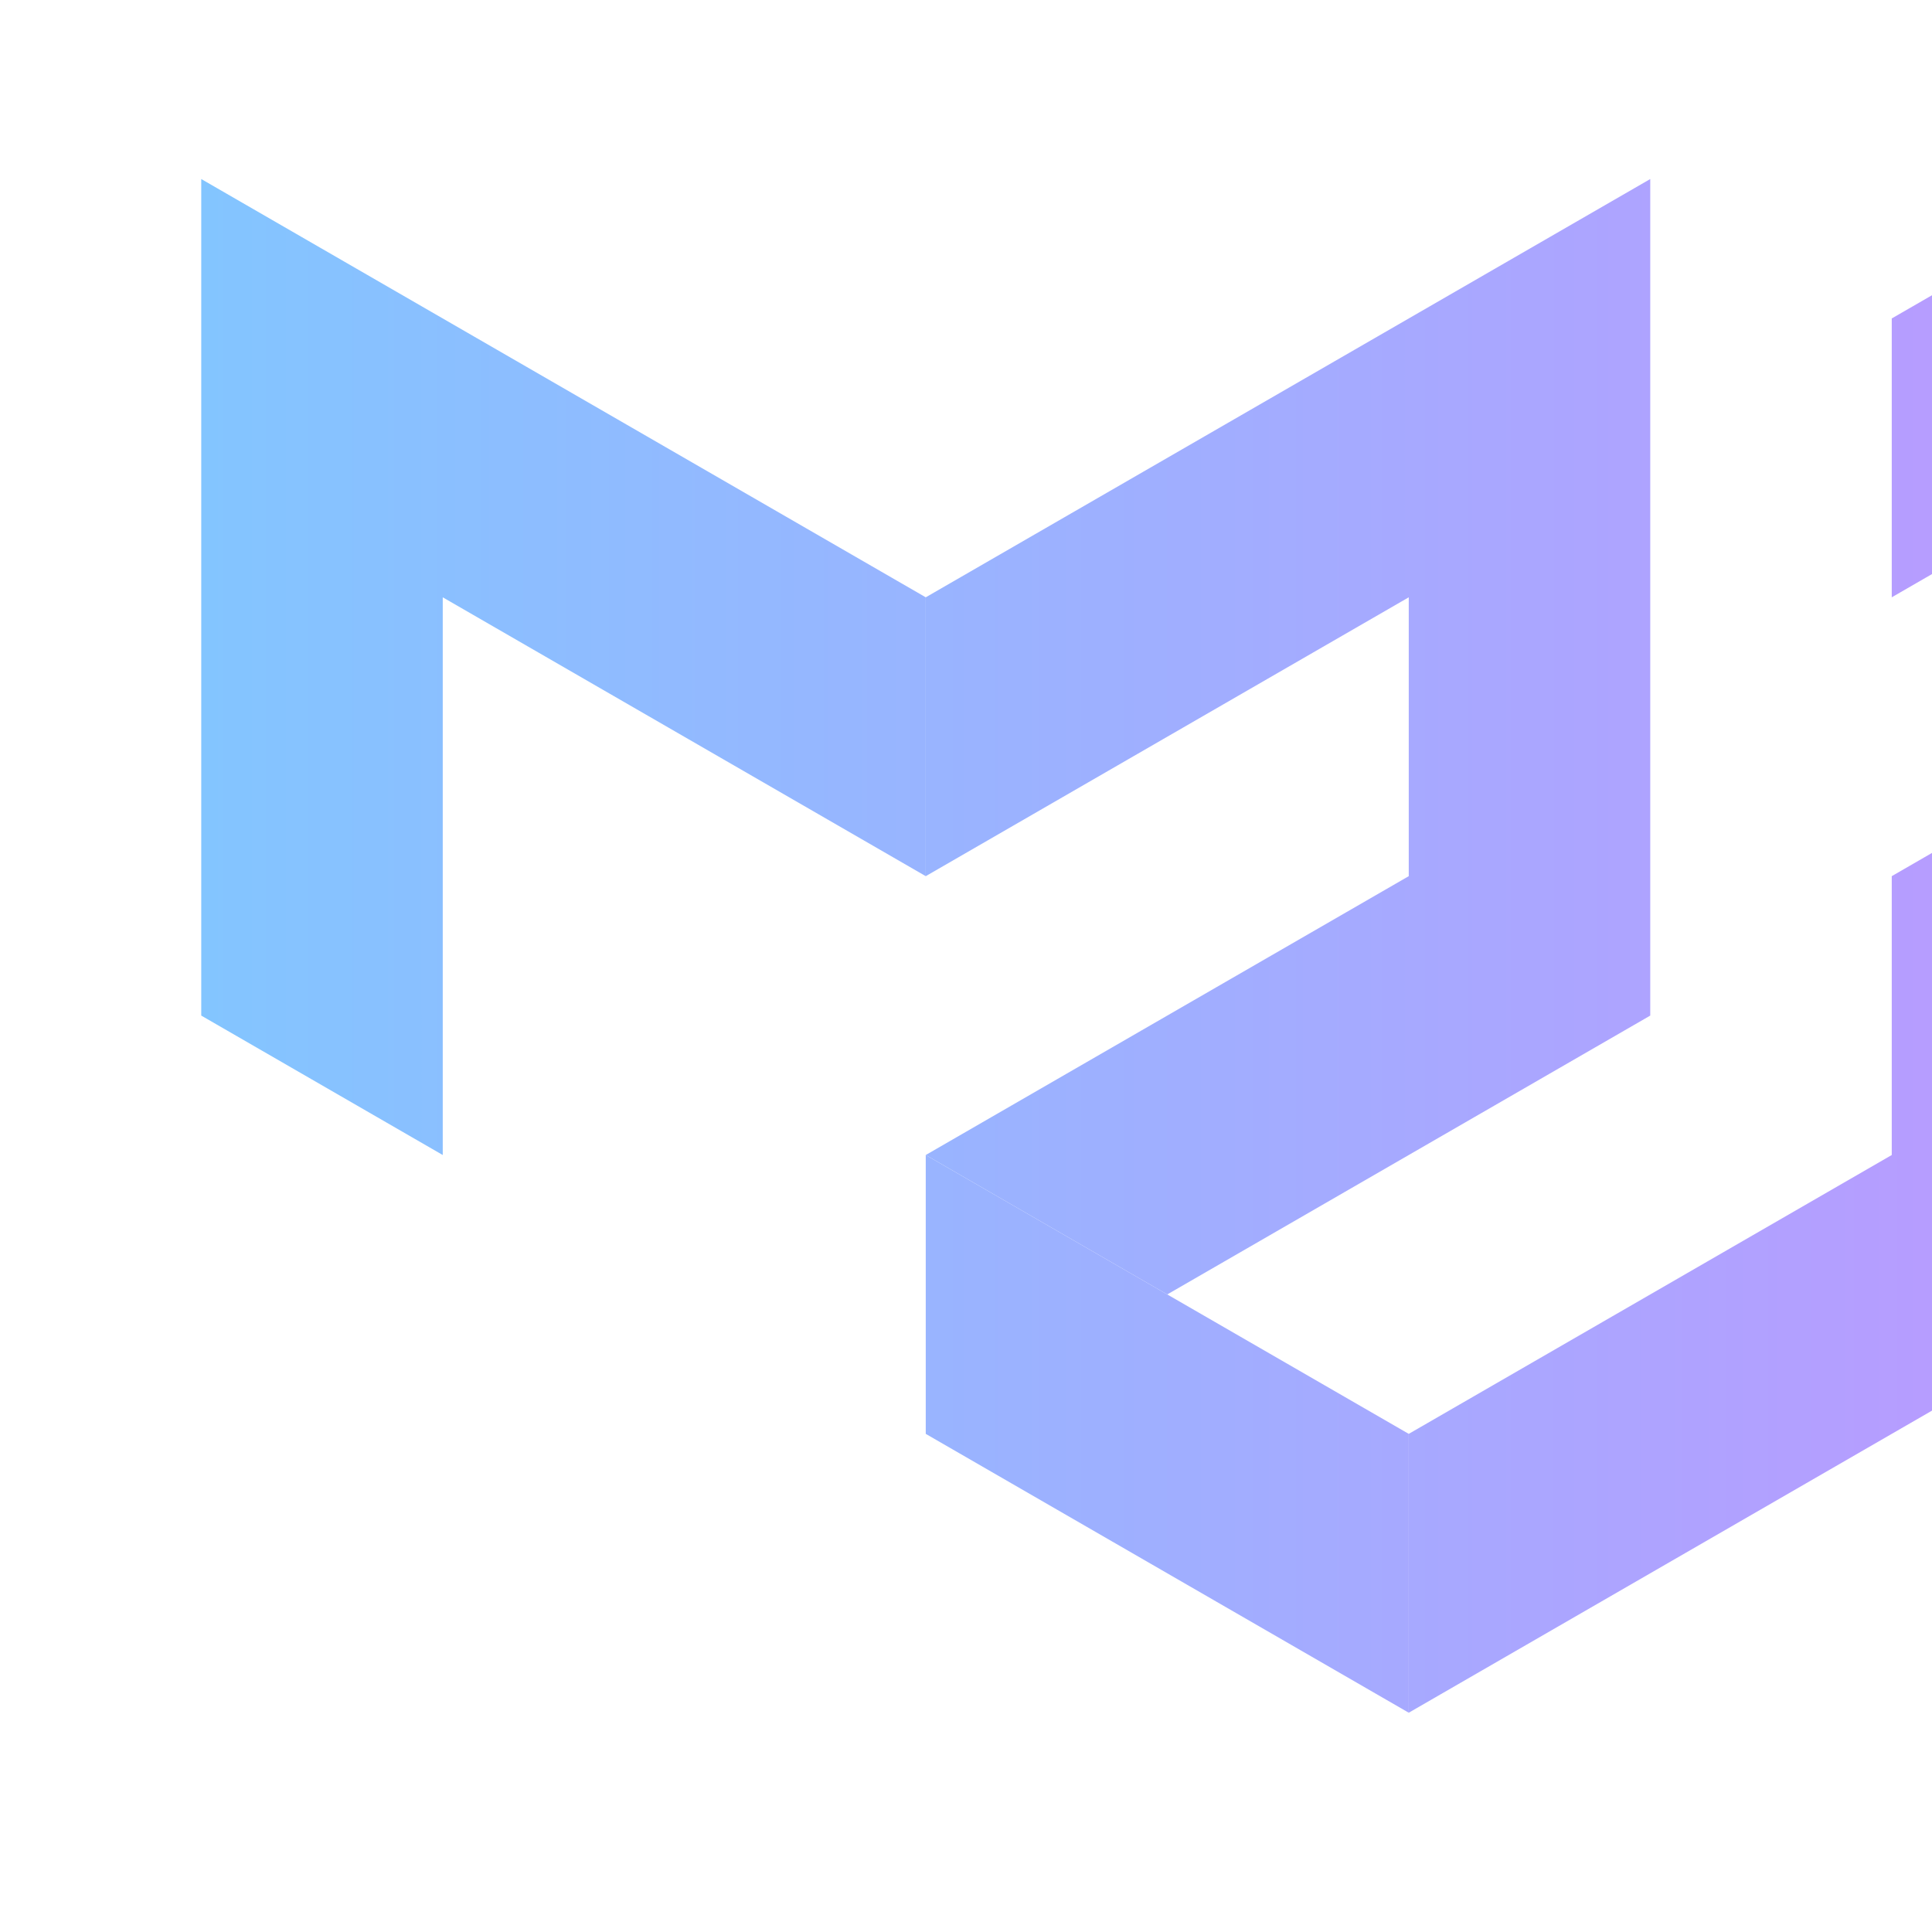 <svg width="48" height="48" viewBox="0 0 48 48" fill="none" xmlns="http://www.w3.org/2000/svg">
<g clip-path="url(#clip0_67_2721)">
<path d="M5 25.232V4.448L23 14.84V21.768L11 14.84V28.696L5 25.232Z" fill="url(#paint0_linear_67_2721)"/>
<path d="M23 14.84L41 4.448V25.232L29 32.16L23 28.696L35 21.768V14.84L23 21.768V14.84Z" fill="url(#paint1_linear_67_2721)"/>
<path d="M23 28.696V35.624L35 42.552V35.624L23 28.696Z" fill="url(#paint2_linear_67_2721)"/>
<path d="M35 42.552L53 32.16V18.304L47 21.768V28.696L35 35.624V42.552ZM47 14.84V7.912L53 4.448V11.376L47 14.84Z" fill="url(#paint3_linear_67_2721)"/>
</g>
<defs>
<linearGradient id="paint0_linear_67_2721" x1="5" y1="23.367" x2="53" y2="23.367" gradientUnits="userSpaceOnUse">
<stop stop-color="#83C5FF"/>
<stop offset="1" stop-color="#BC98FF"/>
</linearGradient>
<linearGradient id="paint1_linear_67_2721" x1="5" y1="23.367" x2="53" y2="23.367" gradientUnits="userSpaceOnUse">
<stop stop-color="#83C5FF"/>
<stop offset="1" stop-color="#BC98FF"/>
</linearGradient>
<linearGradient id="paint2_linear_67_2721" x1="5" y1="23.367" x2="53" y2="23.367" gradientUnits="userSpaceOnUse">
<stop stop-color="#83C5FF"/>
<stop offset="1" stop-color="#BC98FF"/>
</linearGradient>
<linearGradient id="paint3_linear_67_2721" x1="5" y1="23.367" x2="53" y2="23.367" gradientUnits="userSpaceOnUse">
<stop stop-color="#83C5FF"/>
<stop offset="1" stop-color="#BC98FF"/>
</linearGradient>
<clipPath id="clip0_67_2721">
<rect width="48" height="48" fill="white"/>
</clipPath>
</defs>
</svg>
